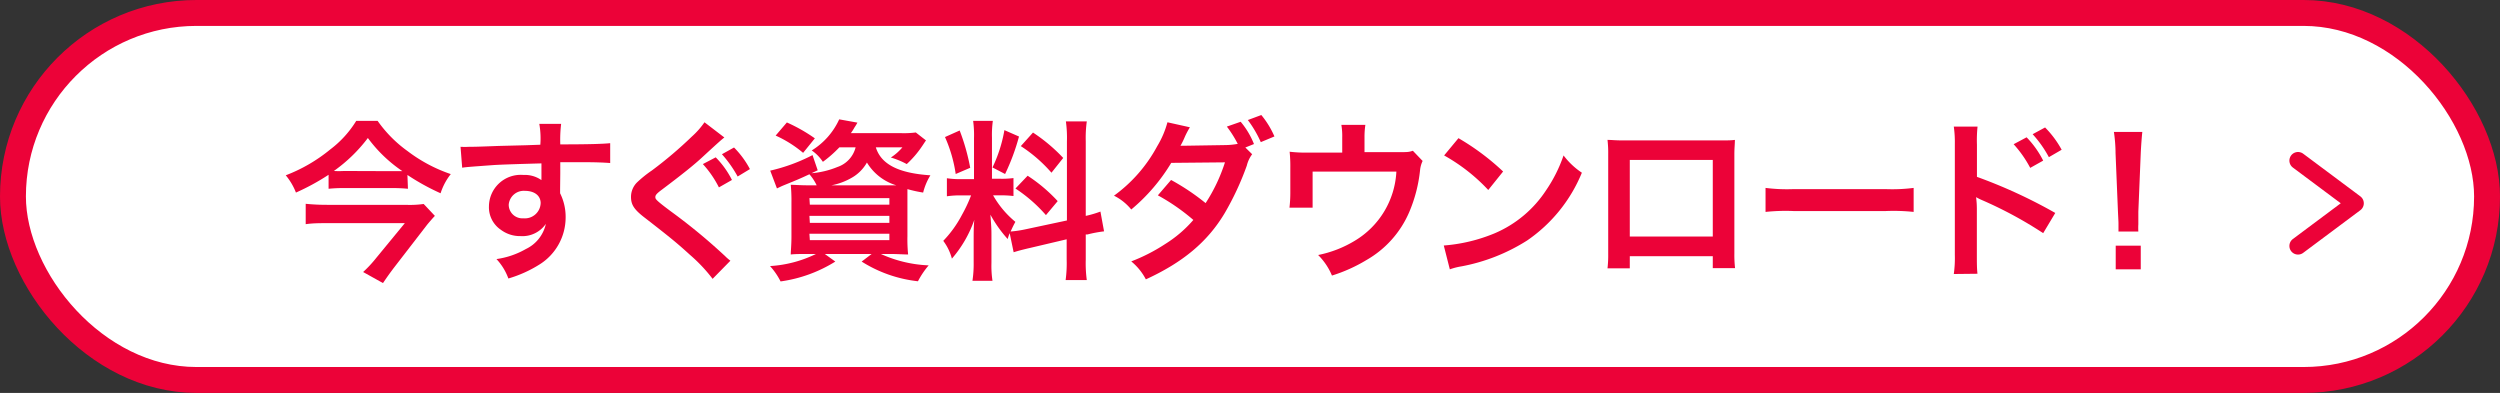 <svg xmlns="http://www.w3.org/2000/svg" viewBox="0 0 289.5 45.5"><rect x="0" y="0" width="289.5" height="45.5" fill="#333333" stroke="none"/><defs><style>.cls-1{fill:#fff;stroke-miterlimit:10;stroke-width:3px;}.cls-1,.cls-3{stroke:#ec0238;}.cls-2{fill:#ec0238;}.cls-3{fill:none;stroke-linecap:round;stroke-linejoin:round;stroke-width:2px;}</style></defs><title>资源 2</title><g id="图层_2" data-name="图层 2"><g id="背景"><rect class="cls-1" x="1.5" y="1.5" width="286.5" height="42.5" rx="21.25"/></g><g id="文字"><path class="cls-2" d="M47.24,21.86a18.74,18.74,0,0,0-2-.08H39.89a16.15,16.15,0,0,0-1.84.08V20.24a26.51,26.51,0,0,1-3.78,2.06,7.19,7.19,0,0,0-1.18-2,18.49,18.49,0,0,0,5.16-3,12,12,0,0,0,3-3.3h2.48a14.74,14.74,0,0,0,3.47,3.5,17.62,17.62,0,0,0,5,2.66,7,7,0,0,0-1.18,2.22,26.26,26.26,0,0,1-3.84-2.12ZM50.36,25c-.2.2-.64.71-.88,1L45.62,31c-.5.66-.84,1.14-1.27,1.78l-2.3-1.28a14.07,14.07,0,0,0,1.54-1.66l3.29-4h-9c-.82,0-1.64,0-2.48.12V23.6a24.65,24.65,0,0,0,2.5.12H47a11.25,11.25,0,0,0,2.06-.1Zm-4.94-5.18c.5,0,.87,0,1.18,0a16.22,16.22,0,0,1-4-3.84,17.85,17.85,0,0,1-3.94,3.82,10.31,10.31,0,0,0,1.16,0Z"/><path class="cls-2" d="M64.86,21.9c0,.08,0,.24,0,.48a6.1,6.1,0,0,1,.64,2.83,6.42,6.42,0,0,1-3,5.4,14.25,14.25,0,0,1-3.63,1.64A6.56,6.56,0,0,0,57.49,30a9.44,9.44,0,0,0,3.4-1.16,4.21,4.21,0,0,0,2.32-2.92,3.29,3.29,0,0,1-2.94,1.42A3.69,3.69,0,0,1,58,26.61a3.14,3.14,0,0,1-1.38-2.71,3.68,3.68,0,0,1,4-3.64,3.32,3.32,0,0,1,2.08.6,1.63,1.63,0,0,1,0-.24s0-1.16,0-1.7c-2.86.08-4.74.14-5.62.2-3,.22-3,.22-3.56.3L53.33,17a8.71,8.71,0,0,0,1,0c.5,0,.82,0,3.4-.1l3.14-.08,1.7-.06a9.58,9.58,0,0,0-.12-2.42l2.53,0a15.72,15.72,0,0,0-.1,2.38c3.48,0,5-.06,5.78-.14l0,2.3c-.74-.06-1.7-.1-3.36-.1-.48,0-.84,0-2.42,0v1.3Zm-4.09.2a1.75,1.75,0,0,0-1.86,1.6,1.58,1.58,0,0,0,1.7,1.58,1.83,1.83,0,0,0,2-1.8C62.58,22.64,61.88,22.1,60.77,22.1Z"/><path class="cls-2" d="M83.88,15.92c-.34.26-.72.6-2.46,2.2-1,.94-2.43,2.08-4.77,3.84-.62.46-.76.64-.76.86s0,.32,1.8,1.66A67.12,67.12,0,0,1,84,29.69a5,5,0,0,0,.58.5l-2.06,2.1a18.19,18.19,0,0,0-2.6-2.76c-1.43-1.3-2.09-1.86-5.17-4.25-1.32-1-1.68-1.56-1.68-2.48a2.38,2.38,0,0,1,.66-1.64,13.35,13.35,0,0,1,1.76-1.42,47.31,47.31,0,0,0,4.62-3.92,9.35,9.35,0,0,0,1.47-1.66Zm-1,2.3a10.24,10.24,0,0,1,1.88,2.62l-1.51.86A11.87,11.87,0,0,0,81.39,19Zm2.54,2.22a13.81,13.81,0,0,0-1.82-2.58L85,17.08a10.5,10.5,0,0,1,1.84,2.5Z"/><path class="cls-2" d="M97.2,17.06a14.19,14.19,0,0,1-1.91,1.68A4.92,4.92,0,0,0,94,17.42a8.24,8.24,0,0,0,3.18-3.6l2.11.38a6,6,0,0,1-.34.56,6.54,6.54,0,0,1-.42.66h5.86a10.76,10.76,0,0,0,1.66-.08l1.18.92c-.16.22-.2.3-.46.68A11.43,11.43,0,0,1,105,19a9.58,9.58,0,0,0-1.84-.76,6,6,0,0,0,1.34-1.18h-3.08c.62,2,2.68,3,6.32,3.24a7.16,7.16,0,0,0-.84,2,15.28,15.28,0,0,1-1.82-.4c0,.54,0,1.12,0,1.74v3.71a17.8,17.8,0,0,0,.08,2.12c-.46,0-1.28-.06-2.12-.06H102a14.8,14.8,0,0,0,5.54,1.32,9.68,9.68,0,0,0-1.24,1.84,15.28,15.28,0,0,1-6.52-2.28l1.16-.88H95.51l1.22.88a16.17,16.17,0,0,1-6.34,2.3,8,8,0,0,0-1.22-1.78,14,14,0,0,0,5.32-1.4h-.8c-.92,0-1.62,0-2.12.06,0-.36.08-1.16.08-2V23.48a19,19,0,0,0-.08-2.08c.42,0,1.12.06,2,.06h1a5.44,5.44,0,0,0-.84-1.28c-1.16.54-1.4.64-2.88,1.24-.3.12-.5.22-.88.4l-.78-2.06a20.45,20.45,0,0,0,4.9-1.8l.6,1.76-.72.34a10.08,10.08,0,0,0,3-.72,3.23,3.23,0,0,0,2.11-2.28ZM93,17.7a13.51,13.51,0,0,0-3.18-2l1.3-1.52a19.09,19.09,0,0,1,3.24,1.84Zm.78,6h9.21v-.76H93.73Zm0,2.11h9.21V25H93.73Zm0,2h9.21v-.74H93.73Zm9.33-6.35h.68a6,6,0,0,1-3.4-2.64,4.65,4.65,0,0,1-1.86,1.82,7.49,7.49,0,0,1-2.25.82Z"/><path class="cls-2" d="M116.92,27a6,6,0,0,0-.23.68,14.8,14.8,0,0,1-2-2.82c.1,1.36.12,1.64.12,2.28v3.3a11.83,11.83,0,0,0,.12,2.08h-2.32a13,13,0,0,0,.14-2.12V27.85c0-.8,0-1.74.08-2.4a13.81,13.81,0,0,1-2.6,4.5,6,6,0,0,0-1-2.06,13,13,0,0,0,2.16-3,16.86,16.86,0,0,0,1.06-2.26h-1a10.35,10.35,0,0,0-1.8.1V20.64a9.93,9.93,0,0,0,1.8.1h1.34V16a12.37,12.37,0,0,0-.1-2h2.28a11.94,11.94,0,0,0-.1,1.94v4.76h.94a10.28,10.28,0,0,0,1.55-.08v2.08a11.89,11.89,0,0,0-1.59-.08H115a11,11,0,0,0,2.58,3.07c-.27.5-.35.68-.55,1.12a13.06,13.06,0,0,0,1.83-.28l4.69-1V16.38a13.69,13.69,0,0,0-.12-2.32h2.42a14.14,14.14,0,0,0-.12,2.3V25a12.2,12.2,0,0,0,1.7-.5l.42,2.29a14.61,14.61,0,0,0-1.92.36l-.2,0v2.92a14.67,14.67,0,0,0,.12,2.36H123.4a14.5,14.5,0,0,0,.12-2.38V27.71l-4.24,1c-.88.2-1.46.36-1.9.5Zm-5.79-11.89a24.33,24.33,0,0,1,1.22,4.32l-1.68.72a16.14,16.14,0,0,0-1.24-4.28Zm6.87.7a25,25,0,0,1-1.61,4.34l-1.46-.76a16.27,16.27,0,0,0,1.38-4.32Zm1,4.54a18.25,18.25,0,0,1,3.48,2.94l-1.36,1.62a17.27,17.27,0,0,0-3.53-3.08Zm.62-5a19.43,19.43,0,0,1,3.5,2.94L121.76,20a16.71,16.71,0,0,0-3.55-3.08Z"/><path class="cls-2" d="M145,17.86a3.61,3.61,0,0,0-.62,1.32,32.79,32.79,0,0,1-2.56,5.5c-2,3.35-4.86,5.71-9.13,7.67A6.67,6.67,0,0,0,131,30.27a20.58,20.58,0,0,0,3.91-2,14.3,14.3,0,0,0,3.28-2.8,23.52,23.52,0,0,0-4.11-2.85l1.53-1.78a26.52,26.52,0,0,1,4,2.68,19.46,19.46,0,0,0,2.24-4.72l-6.22.06A21.37,21.37,0,0,1,131,24.26a6.08,6.08,0,0,0-2-1.6,17,17,0,0,0,5-5.72,10.72,10.72,0,0,0,1.19-2.78l2.6.58a9.56,9.56,0,0,0-.6,1.14,9.36,9.36,0,0,1-.49,1c.33,0,.33,0,5.21-.08a8.26,8.26,0,0,0,1.42-.14,13.1,13.1,0,0,0-1.26-2l1.6-.56a9.39,9.39,0,0,1,1.54,2.58l-1,.4Zm1-1.4a13,13,0,0,0-1.5-2.56l1.56-.58a10.35,10.35,0,0,1,1.52,2.48Z"/><path class="cls-2" d="M164.74,18.64a3.18,3.18,0,0,0-.3,1.1,16.79,16.79,0,0,1-1.26,4.84,11.69,11.69,0,0,1-4.94,5.53,18.13,18.13,0,0,1-4,1.8,7.33,7.33,0,0,0-1.6-2.38,13.15,13.15,0,0,0,4.26-1.66,9.91,9.91,0,0,0,4.8-8H152v2.58c0,.62,0,1.16,0,1.6h-2.68a14.88,14.88,0,0,0,.1-1.68v-2.9a16.4,16.4,0,0,0-.08-1.9,15.65,15.65,0,0,0,2.16.1h3.93V15.92a7.71,7.71,0,0,0-.1-1.46h2.78a9.15,9.15,0,0,0-.1,1.44v1.72h3.6c1.48,0,1.48,0,2-.16Z"/><path class="cls-2" d="M167.19,28.43A19.11,19.11,0,0,0,173.12,27,13.38,13.38,0,0,0,179.06,22a16.7,16.7,0,0,0,2-4,8.62,8.62,0,0,0,2.12,2,17.58,17.58,0,0,1-6.34,7.85,21.58,21.58,0,0,1-7.63,3,7.31,7.31,0,0,0-1.32.34ZM168.89,16a28.09,28.09,0,0,1,5.17,3.86L172.34,22A21,21,0,0,0,167.23,18Z"/><path class="cls-2" d="M188.73,29.67v1.4h-2.58a13.37,13.37,0,0,0,.08-1.72V17.88a13.28,13.28,0,0,0-.08-1.68c.48,0,.9.06,1.7.06h11.37c.86,0,1.22,0,1.68-.06,0,.52-.06.92-.06,1.66V29.31a13.71,13.71,0,0,0,.08,1.74h-2.58V29.67Zm9.61-11.15h-9.61v8.87h9.61Z"/><path class="cls-2" d="M204.45,21.76a19.64,19.64,0,0,0,3.24.14h10.67a19.64,19.64,0,0,0,3.24-.14v2.78a22,22,0,0,0-3.26-.1H207.71a22,22,0,0,0-3.26.1Z"/><path class="cls-2" d="M226.25,31.73a13.47,13.47,0,0,0,.12-2.24V16.66a12.86,12.86,0,0,0-.12-2H229a15.31,15.31,0,0,0-.07,2.1v3.72A58.76,58.76,0,0,1,238,24.66L236.6,27a46.88,46.88,0,0,0-7.09-3.83,6.46,6.46,0,0,1-.68-.34,10.35,10.35,0,0,1,.09,1.36v5.29c0,1,0,1.56.07,2.22Zm8.43-15.83a10.83,10.83,0,0,1,1.92,2.7l-1.5.84a13.26,13.26,0,0,0-1.92-2.74Zm2.58,2.3a13.18,13.18,0,0,0-1.88-2.66l1.44-.78a11.4,11.4,0,0,1,1.92,2.58Z"/><path class="cls-2" d="M245.32,26.81c0-.42,0-.62,0-.86s0-.22-.06-1.43l-.28-6.8c0-.88-.1-1.88-.19-2.44h3.29c-.06.54-.14,1.58-.18,2.44l-.28,6.8c0,1.17,0,1.17,0,1.45a7.14,7.14,0,0,0,0,.84ZM245,31.19V28.45h2.9v2.74Z"/><polyline class="cls-3" points="266.11 28.48 272.73 23.54 266.11 18.6"/></g></g></svg>